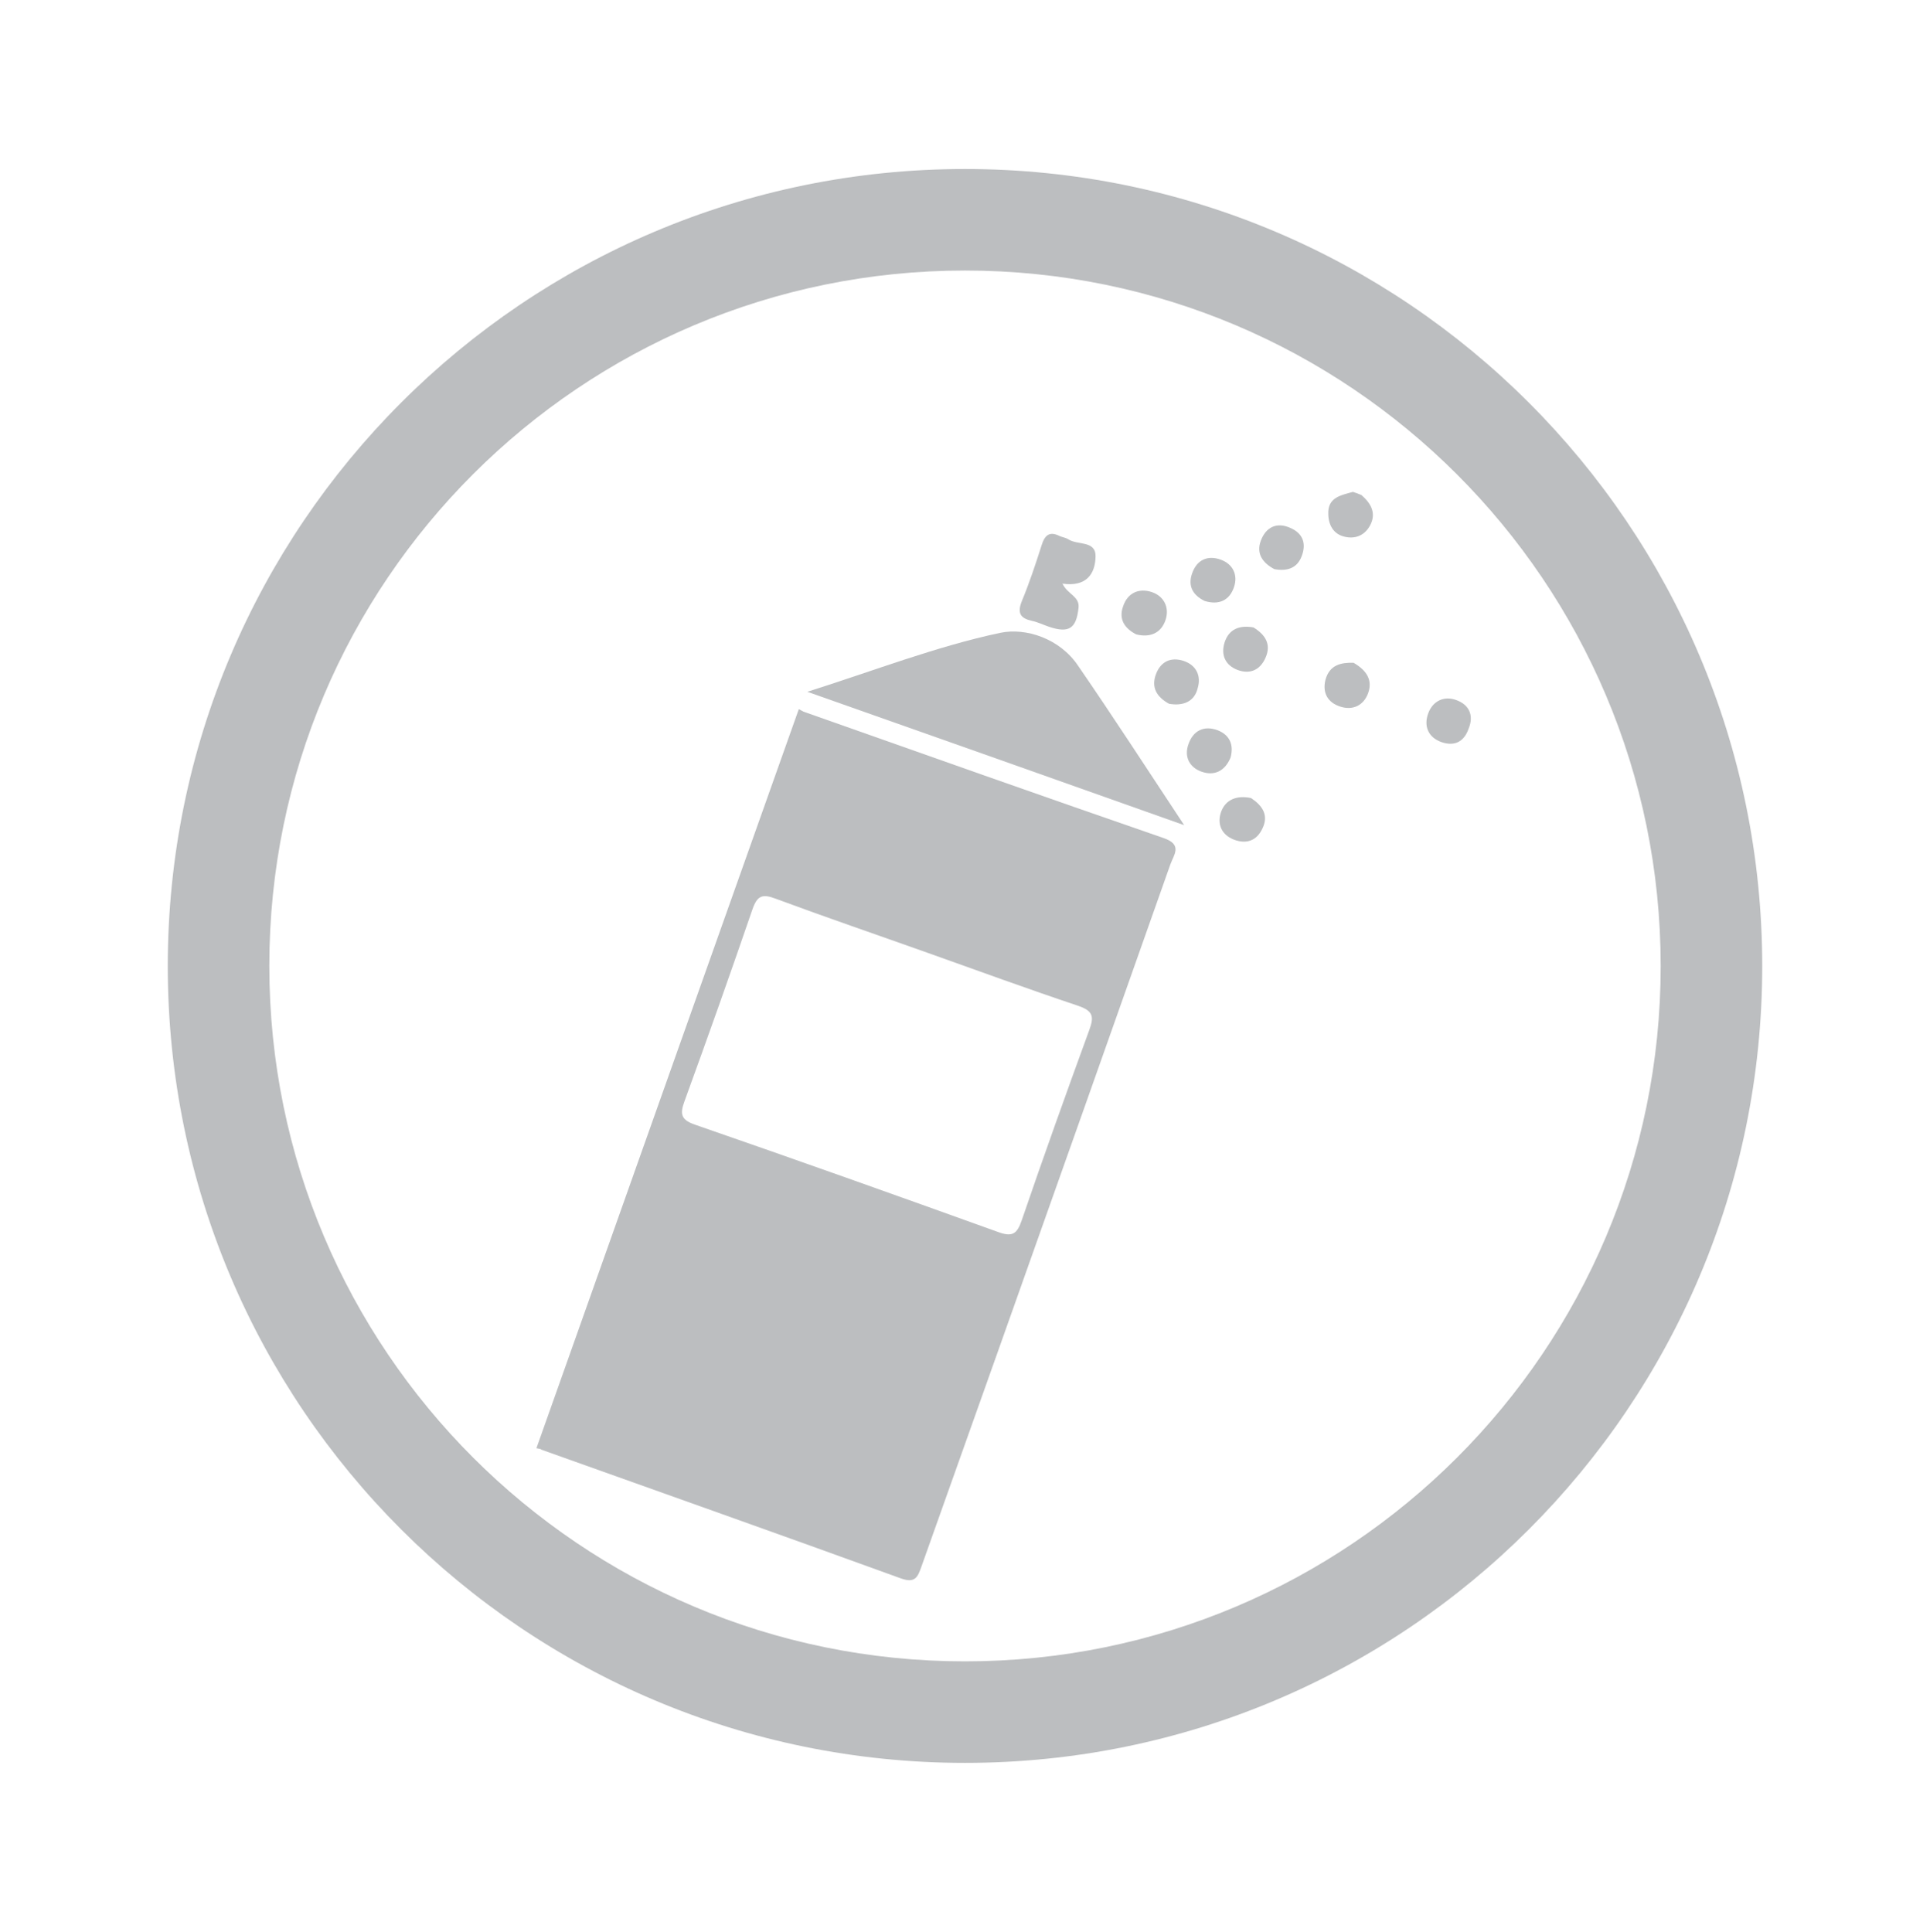 <?xml version="1.0" encoding="utf-8"?>
<!-- Generator: Adobe Illustrator 21.0.0, SVG Export Plug-In . SVG Version: 6.00 Build 0)  -->
<svg version="1.1" xmlns="http://www.w3.org/2000/svg" xmlns:xlink="http://www.w3.org/1999/xlink" x="0px" y="0px"
	 viewBox="0 0 612 612.7" style="enable-background:new 0 0 612 612.7;" xml:space="preserve">
<style type="text/css">
	.st0{display:none;}
	.st1{display:inline;fill:#FEFDFD;}
	.st2{display:inline;}
	.st3{fill:#BCBEC0;}
</style>
<g id="Layer_1" class="st0">
	<path class="st1" d="M559,271.6c-0.4-1.3-0.1-2.7-0.2-4C559.2,268.9,558.9,270.2,559,271.6z"/>
	<path class="st1" d="M558.8,281.7c0.1-1.2-0.2-2.5,0.2-3.7C558.9,279.3,559.2,280.5,558.8,281.7z"/>
	<path class="st1" d="M558.5,288.7c0-0.6-0.1-1.2,0.2-1.8C558.7,287.5,558.9,288.2,558.5,288.7z"/>
	<path class="st1" d="M558.2,293.2c0-0.5-0.1-1,0.2-1.5C558.4,292.2,558.6,292.7,558.2,293.2z"/>
	<g class="st2">
		<path class="st3" d="M-261.5,281.1c-1.1-5,1.6-7.8,6-9.8c-1.5-0.3-2.7-0.6-3.9-0.7c-0.9-0.1-1.5-0.5-2-1.2c-3.8-5.3-5-11.3-4-17.7
			c3.9-23.4,8.4-46.7,12.9-70c1.8-9.2,3.4-18.4,5.7-27.5c1.3-5.3,3.6-10.2,7.2-14.4c4.2-4.9,9.6-7.6,16.1-7.9
			c8.8-0.4,16.8,1.8,23.6,7.5c6.1,5.2,9,11.9,9.8,19.8c0.6,6-0.9,11.8-2.2,17.5c-4.5,18.9-8.9,37.7-13.4,56.6
			c-2.1,8.9-3.9,17.9-6.9,26.6c-0.8,2.5-1.9,4.9-3.3,7.2c-3.2,5.1-7.9,7.6-13.9,7.8c-1.4,0-2.8,0.1-4.3-0.2c5.2,6.9,5,9.5-0.9,14.1
			c1.3,0.9,2.5,1.8,3.8,2.8c3.6,2.8,5.4,6.6,5.8,11.1c0.5,5-0.8,9.6-2.2,14.3c-7.8,26-15.6,52-23.4,78c-1.9,6.2-3.7,12.5-6.2,18.5
			c-4,9.7-10.4,17.4-19.1,23.3c-6.1,4.1-12.8,7.2-19.7,10.5c0.5-2.9,1-5.6,1.5-8.3c2.6-14.3,5.1-28.6,7.7-42.9
			c2.3-12.6,4.5-25.2,6.8-37.8c2.5-13.8,4.9-27.5,7.4-41.3c2.1-11.8,4.2-23.6,6.3-35.4c0.2-0.9,0.5-1.1,1.3-1
			C-263.9,280.8-262.7,280.9-261.5,281.1z"/>
		<path class="st3" d="M-272.1,450.5c39.6,0,79.2,0,118.8,0c1.3,0,1.7,0.3,1.7,1.6c-0.1,9.1-0.1,18.2,0,27.3c0,1.1-0.3,1.5-1.4,1.5
			c-79.3,0-158.6,0-237.8,0c-1.1,0-1.5-0.3-1.5-1.4c0.1-9.1,0.1-18.3,0-27.4c0-1.3,0.3-1.5,1.5-1.5
			C-351.3,450.5-311.7,450.5-272.1,450.5z"/>
		<path class="st3" d="M-305.9,443.6c-5.4-1.2-10.7-2.4-16.1-3.7c-9.4-2.2-18.7-4.4-28.1-6.6c-1-0.2-1.1-0.5-0.7-1.4
			c1.3-3.2,2.5-6.4,3.7-9.6c0.2-0.6,0.3-0.9,1.1-0.5c13.5,7.2,26.9,14.4,40.4,21.6C-305.5,443.5-305.6,443.7-305.9,443.6z"/>
		<path class="st3" d="M-308.5,428.6c-2.6-2-5.2-4-7.8-5.9c-7.8-6-15.6-12-23.5-18c-0.7-0.6-1-0.9-0.2-1.7c2.3-2.4,4.6-4.8,6.8-7.3
			c0.6-0.7,0.9-0.5,1.3,0.1c7.7,10.6,15.4,21.2,23.1,31.8C-308.6,427.8-308.2,428-308.5,428.6z"/>
		<path class="st3" d="M-270,441.5c2-1,4.1-1.9,6.1-2.9c8.1-3.8,16.2-7.5,24.2-11.3c0.9-0.4,1.2-0.5,1.5,0.7
			c0.8,3.9,1.8,7.7,2.8,11.6c0.2,0.9,0.1,1.1-0.8,1.1c-10.5,0.3-21,0.6-31.5,0.9c-0.7,0-1.5,0.1-2.2,0.1
			C-269.9,441.7-270,441.6-270,441.5z"/>
		<path class="st3" d="M-305.9,443.6c0.1-0.1,0.2-0.2,0.3-0.3c0.3,0.1,0.6,0.1,0.7,0.5C-305.2,443.9-305.6,443.8-305.9,443.6z"/>
	</g>
</g>
<g id="Layer_3">
	<path class="st3" d="M306,53.6c-139.6,0-252.8,113.2-252.8,252.8S166.4,559.1,306,559.1S558.8,446,558.8,306.4S445.6,53.6,306,53.6
		z M306,526.9c-121.8,0-220.6-98.8-220.6-220.6S184.2,85.8,306,85.8s220.6,98.8,220.6,220.6S427.8,526.9,306,526.9z"/>
</g>
<g id="Layer_2">
	<g>
		<path class="st3" d="M253.3,224.9c0.4,0.2,0.9,0.5,1.3,0.7c1.6,3.5,0,6.7-1.1,9.8c-25.5,72-51,144-76.5,215.9
			c-1.1,3.1-1.9,6.6-5.4,8.3c-0.5-0.1-1-0.2-1.5-0.3C197.8,381.3,225.5,303.1,253.3,224.9z"/>
		<path class="st3" d="M431.7,157c3.1,2.7,4.9,5.9,2.6,9.9c-1.8,3.1-4.8,4.1-8,3.3c-3.4-0.8-5-3.6-5.1-7c-0.3-5.5,4-6.1,7.8-7.2
			C429.9,156.3,430.8,156.6,431.7,157z"/>
		<path class="st3" d="M375.5,261.7c-40.3-14.3-79.2-28.1-119.5-42.3c21.2-6.7,40.9-14.4,61.2-18.7c8.1-1.7,18.9,1.8,24.7,10.5
			C353.1,227.5,363.8,244,375.5,261.7z"/>
		<path class="st3" d="M336.9,185.1c1.7,3.5,5.5,4,5.1,7.7c-0.7,6.5-3,8.1-9.3,6c-1.8-0.6-3.6-1.5-5.5-1.9c-3.6-0.8-4.7-2.4-3.2-6.2
			c2.4-5.8,4.4-11.8,6.3-17.8c1-3.2,2.5-4.5,5.7-2.9c0.9,0.4,1.9,0.5,2.7,1c2.9,2,8.8,0.3,8.7,5.5
			C347.3,182.1,344.4,186.2,336.9,185.1z"/>
		<path class="st3" d="M465.7,231.1c-1.5,4.3-4.6,5.6-8.5,4.3c-4.4-1.5-5.8-5.2-4.3-9.2c1.4-3.8,4.9-5.6,8.8-4.2
			C465.7,223.4,467.5,226.7,465.7,231.1z"/>
		<path class="st3" d="M360.3,201.2c-3.7-1.9-5.6-4.8-4.2-8.8c1.4-4.4,5.1-6,9.2-4.6c3.8,1.3,5.6,4.9,4.3,8.8
			C368.2,200.8,364.7,202.3,360.3,201.2z"/>
		<path class="st3" d="M429.2,210.2c4,2.3,6.2,5.4,4.6,9.7c-1.4,3.8-4.8,5.5-8.8,4.2c-4.1-1.3-5.7-4.5-4.7-8.5
			C421.6,210.8,425.3,210.1,429.2,210.2z"/>
		<path class="st3" d="M370.7,223.2c-3.8-2.1-5.8-5.1-4.1-9.5c1.5-3.9,4.7-5.4,8.7-4.1c4.2,1.4,5.6,4.9,4.5,8.6
			C378.8,222.5,375.2,224,370.7,223.2z"/>
		<path class="st3" d="M396.7,253.1c3.6,2.4,5.7,5.4,3.6,9.7c-1.8,3.8-5,5-9,3.5c-4.1-1.6-5.4-5.1-4.1-8.8
			C388.7,253.4,392.4,252.2,396.7,253.1z"/>
		<path class="st3" d="M397.5,199c3.7,2.3,5.7,5.3,3.8,9.6c-1.7,3.9-4.9,5.3-8.8,3.9c-4-1.5-5.4-4.8-4.2-8.7
			C389.7,199.4,393.2,198.2,397.5,199z"/>
		<path class="st3" d="M382,190.6c-3.7-1.8-5.4-4.7-4-8.7c1.5-4.4,5-5.9,9.1-4.4c3.9,1.4,5.5,4.9,4.2,8.7
			C389.9,190.4,386.5,192,382,190.6z"/>
		<path class="st3" d="M390.2,240.3c-1.8,4.3-5.2,5.9-9.3,4.4c-3.8-1.4-5.5-4.8-4-8.8c1.5-4.2,4.9-5.9,9.2-4.3
			C390,233.1,391.3,236.3,390.2,240.3z"/>
		<path class="st3" d="M404.1,180.5c-3.8-2-5.8-5-4.3-9c1.6-4.3,5-6,9.3-4.1c4,1.7,5.2,4.9,3.7,8.9
			C411.3,180.4,407.9,181.2,404.1,180.5z"/>
		<path class="st3" d="M316.3,429c18.3-51.6,36.6-103.2,54.8-154.8c1.1-3.1,4-6.3-2.1-8.4c-38.2-13.2-76.3-26.7-114.5-40.2
			c-27.7,78-55.3,156.1-83,234.1c38.1,13.6,76.2,27.1,114.2,40.9c4.5,1.6,5.3-0.4,6.5-3.8C300.2,474.2,308.3,451.6,316.3,429z
			 M316.4,390.7c-31.9-11.5-63.9-22.9-96-34c-4.3-1.5-4.9-3.2-3.4-7.3c7.4-20.3,14.6-40.6,21.6-61c1.5-4.3,3.1-5,7.3-3.4
			c15.9,5.9,32,11.4,48,17.1c16,5.7,31.9,11.5,48,16.9c4.7,1.6,5.1,3.4,3.5,7.7c-7.3,20-14.5,40.1-21.4,60.3
			C322.5,391.4,321,392.4,316.4,390.7z"/>
	</g>
</g>
</svg>
